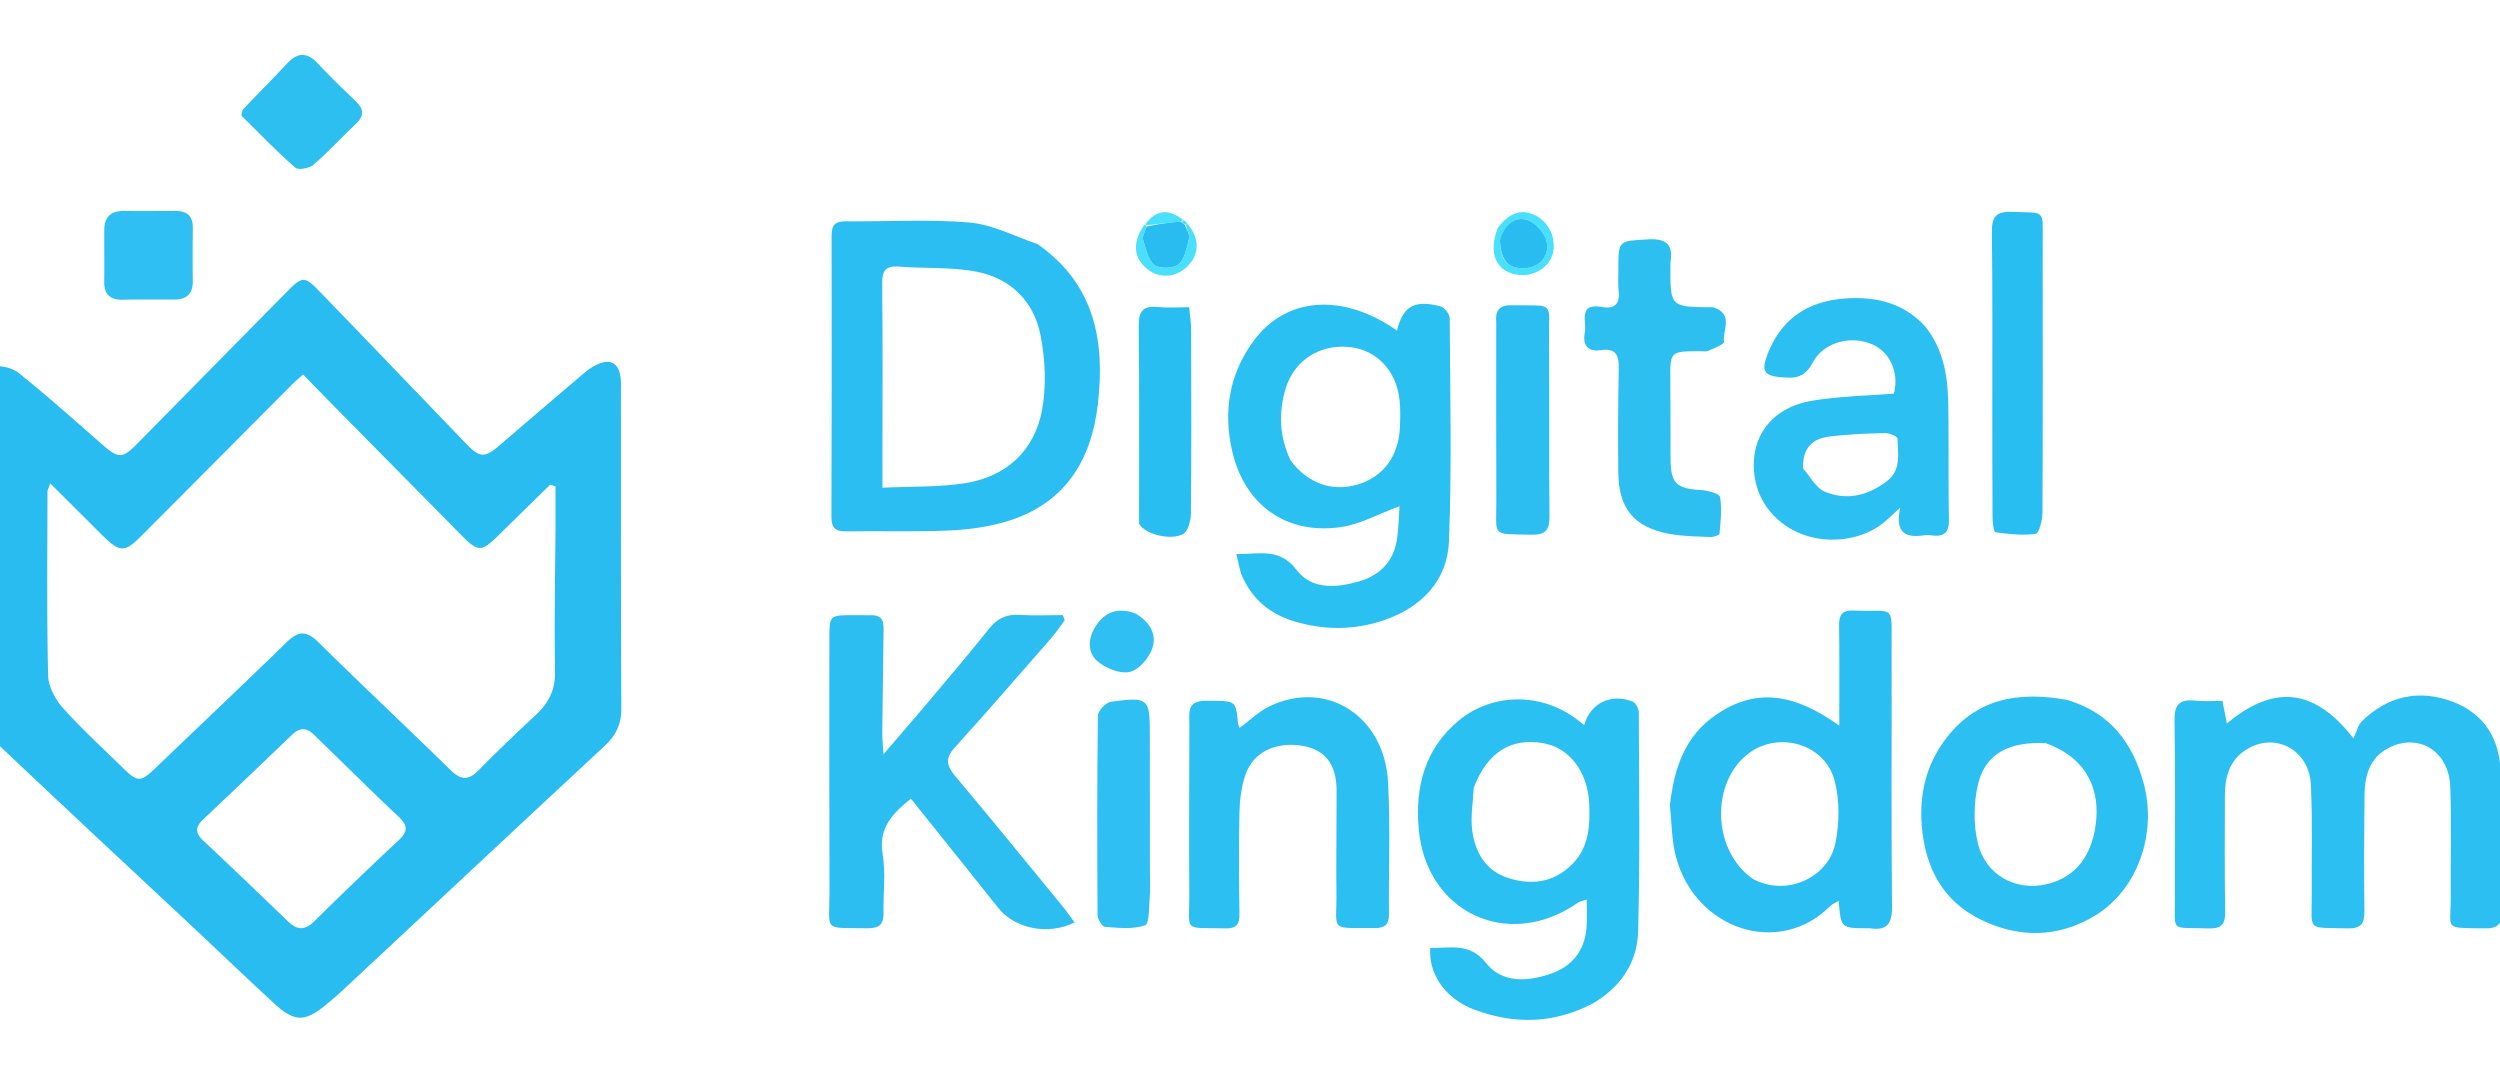 <svg xmlns="http://www.w3.org/2000/svg" viewBox="200 40 700 300" xml:space="preserve">
  <path fill="none" d="M624 411H1V1h1024v410zm-92.997-309.98c-3.975-2.704-7.442-2.176-11.025 1.995-3.046 4.95-2.586 9.26 1.322 12.37 3.571 2.84 8.413 2.31 11.617-1.272 3.034-3.392 2.85-7.668-.765-11.937-.208-.25-.46-.443-1.15-1.156m-275.51 199.964c7.034 6.619 14.024 13.286 21.117 19.841 5.826 5.385 8.684 5.433 14.713.478a119 119 0 0 0 5.626-4.947c24.106-22.494 48.173-45.03 72.329-67.47 3.14-2.917 4.711-6.063 4.69-10.46-.142-29.485-.09-58.97-.107-88.454 0-1.499.084-3.02-.132-4.491-.563-3.848-2.843-5.084-6.43-3.454-1.345.611-2.616 1.486-3.747 2.444a4252 4252 0 0 0-23.545 20.112c-4.317 3.712-5.617 3.683-9.545-.4-13.624-14.163-27.23-28.343-40.886-42.476-4.284-4.433-4.873-4.43-9.173-.078-14.049 14.217-28.05 28.48-42.082 42.715-4.016 4.074-5.215 4.03-9.547.243-7.772-6.794-15.469-13.69-23.523-20.136-1.906-1.526-5.285-2.272-7.632-1.758-1.257.275-2.48 3.996-2.49 6.168-.151 30.483-.145 60.968.032 91.45.013 2.211 1.058 5.036 2.623 6.522 18.958 18 38.104 35.801 57.709 54.15m234.8-192.793c-6.268-2.05-12.432-5.333-18.83-5.879-11.405-.972-22.953-.225-34.44-.347-2.918-.031-4.18.791-4.173 3.936.068 26.305.04 52.61-.045 78.915-.01 3.061 1.172 4.017 4.161 3.966 9.654-.167 19.326.208 28.962-.247 5.595-.265 11.344-1.063 16.66-2.76 15.62-4.992 22.958-16.823 24.794-32.446 2.073-17.626-.713-33.612-17.088-45.138m410.23 155.45c-.126-2.493-.306-4.986-.369-7.481-.24-9.51-4.776-16.452-13.512-19.722-9.312-3.485-18.105-1.578-25.342 5.549-1.112 1.094-1.466 2.958-2.316 4.778-11.78-15.211-23.313-14.265-35.467-4.194l-1.24-6.334c-2.725 0-5.222.215-7.668-.048-4.28-.46-5.807.98-5.735 5.52.262 16.327.062 32.662.107 48.994.03 10.79-1.476 8.82 9.262 9.255 3.798.154 4.883-1.165 4.811-4.852-.209-10.829-.102-21.664-.085-32.496.008-5.07 1.321-9.693 5.794-12.6 8.056-5.234 17.793-.24 18.28 9.688.498 10.142.172 20.324.242 30.488.076 10.862-1.692 9.427 9.947 9.763 3.808.11 4.864-1.247 4.807-4.893-.168-10.83-.08-21.665.028-32.496.054-5.41 1.476-10.385 6.666-13.098 8.443-4.412 17.009.85 17.348 10.876.344 10.154.048 20.329.127 30.494.077 9.82-2.28 8.882 9.412 9.115 3.657.072 5.016-1.071 4.944-4.841-.193-10.162-.048-20.33-.04-31.464m-352.957-62.834c2.746 6.829 7.882 11.062 14.77 13.155 8.353 2.54 16.865 2.508 25.078-.274 10.494-3.555 17.858-10.975 18.297-22.136.82-20.798.33-41.65.203-62.479-.007-1.146-1.498-3.012-2.62-3.305-7.298-1.905-10.516.02-12.127 6.792-15.377-10.755-31.379-9.467-40.48 3.324-6.586 9.255-8.198 19.553-5.669 30.457 3.474 14.979 14.983 23.365 30.19 21.281 5.507-.754 10.715-3.7 16.659-5.863-.199 2.81-.258 5.891-.663 8.926-.839 6.29-4.663 10.342-10.533 12.06-6.27 1.836-13.297 2.52-17.612-3.142-4.864-6.38-10.543-4.377-16.883-4.455.477 2.101.799 3.522 1.39 5.659m98.688 120.026c7.653-4.465 12.182-11.423 12.417-19.946.564-20.466.265-40.957.195-61.438-.004-1.038-.889-2.663-1.764-3.012-5.971-2.386-11.858.458-13.53 6.587-.723-.568-1.337-1.06-1.96-1.538-9.897-7.593-23.738-7.606-33.249.339-9.377 7.832-12.125 18.393-11.14 30.103 1.99 23.63 25.096 34.404 44.531 20.87.599-.416 1.402-.538 2.515-.945 0 2.91.163 5.39-.032 7.843-.515 6.493-4.06 10.932-10.097 12.976-6.443 2.18-13.494 2.703-18.04-3.021-4.681-5.896-10.092-4.083-15.621-4.239-.573 7.24 4.22 14.243 12.264 17.257 11.07 4.147 22.136 4.086 33.511-1.836M443.12 212.267l-3.995-.017c-6.885-.028-6.902-.028-6.903 6.723-.004 23.474-.055 46.948.034 70.42.045 11.718-2.12 10.311 10.655 10.519 3.223.052 4.556-1.072 4.483-4.295-.125-5.49.63-11.1-.25-16.452-1.212-7.388 2.754-11.347 7.89-15.549 8.294 10.362 16.416 20.437 24.455 30.578 4.626 5.835 14.025 7.804 21.397 4.078-1.106-1.49-2.116-2.973-3.25-4.355-10.023-12.224-19.989-24.497-30.165-36.594-2.463-2.928-2.88-4.998-.12-8.04 9.165-10.104 18.092-20.426 27.07-30.7 1.345-1.541 2.471-3.274 3.699-4.918l-.515-1.435c-4.06 0-8.131.2-12.174-.06-3.684-.235-6.243 1.018-8.548 3.926-5.582 7.04-11.432 13.869-17.216 20.746-3.771 4.484-7.618 8.904-12.299 14.366-.167-3.056-.342-4.65-.326-6.24.096-9.319.256-18.637.35-27.955.024-2.347.236-4.948-4.272-4.746m224.42 53.583c.563 4.776.531 9.715 1.792 14.298 5.577 20.27 28.897 27.813 43.096 13.575.607-.61 1.496-.94 2.414-1.497.611 7.679.611 7.679 8.163 7.685.166 0 .336-.021.499.004 4.723.729 6.303-1.104 6.256-6.012-.229-24.142-.046-48.287-.111-72.43-.034-12.74 1.171-10.021-10.69-10.518-3.16-.132-4.052 1.205-4.005 4.12.119 7.491.052 14.985.06 22.478v5.642c-13.289-9.564-23.889-10.313-34.528-3.051-8.748 5.97-11.711 14.944-12.946 25.706m71.099-134.967c-5.322-5.555-12.085-7.496-19.487-7.412-10.652.122-19.18 4.117-23.67 14.365-2.837 6.474-1.764 7.665 5.279 7.898 3.602.119 5.285-1.446 6.911-4.386 3.07-5.551 10.604-7.557 16.661-4.88 4.916 2.171 7.473 8.01 5.955 13.74-7.583.619-15.281.743-22.794 1.985-10.005 1.654-15.904 8.176-16.394 16.765-.489 8.574 3.894 16.018 11.674 19.831 8.135 3.987 18.913 2.708 25.323-3.01.99-.885 1.96-1.795 3.956-3.628-1.496 7.118 1.536 8.442 6.422 7.766a9.4 9.4 0 0 1 2.494 0c3.379.442 4.8-.78 4.734-4.392-.201-10.823-.002-21.653-.196-32.475-.14-7.743-1.276-15.294-6.868-22.167m39.828 105.033c-13.55-2.481-25.515-.303-34.149 11.636-5.104 7.06-6.89 15.04-6.222 23.586.902 11.526 5.73 21.009 16.314 26.253 10.775 5.34 21.94 5.286 32.412-1.149 11.607-7.132 17.213-22.699 13.421-36.85-3.012-11.243-9.283-19.762-21.776-23.476m-204.249 33.597c-.012 6.83-.102 13.66-.018 20.489.135 10.98-2.22 9.766 10.79 9.861 2.687.02 3.944-.985 3.92-3.816-.104-12.326.393-24.678-.244-36.973-.966-18.645-17.294-28.968-33.17-21.321-3.03 1.459-5.557 3.963-8.423 6.064-.204-.664-.429-1.117-.473-1.586-.589-6.257-.584-5.98-8.937-6.02-5.484-.025-4.634 3.473-4.64 6.727-.032 15.825-.13 31.65-.018 47.474.077 10.801-1.99 9.232 10.045 9.534 3.103.078 4.045-1.063 4-4.061-.145-9.493-.208-18.992-.003-28.482.074-3.447.557-7.016 1.616-10.28 2.124-6.545 8.605-9.63 16.234-8.253 6.153 1.11 9.255 5.131 9.339 12.155.03 2.498-.006 4.997-.018 8.488m105.028-143.49c-11.567-.019-11.567-.019-11.528-11.536.001-.333-.041-.673.01-.998.8-4.98-1.067-6.768-6.284-6.467-8.293.479-8.315.154-8.3 8.562.004 1.999-.132 4.015.086 5.991.398 3.619-1.26 4.998-4.618 4.391-6.88-1.242-4.285 4.135-4.859 7.054-.662 3.365.562 5.61 4.547 5.015 4.161-.622 5.047 1.459 4.958 5.203-.23 9.654-.21 19.316-.136 28.974.077 10.163 4.38 15.436 14.318 17.278 3.738.693 7.613.705 11.432.869.891.038 2.564-.503 2.597-.887.294-3.447.722-6.992.13-10.335-.17-.96-3.498-1.82-5.424-1.93-6.814-.388-8.382-1.85-8.42-8.802-.039-7.16.02-14.322-.061-21.482-.099-8.614-.144-8.611 8.646-8.571.665.003 1.422.145 1.979-.114 1.59-.742 4.497-1.868 4.407-2.469-.496-3.29 2.877-7.795-3.48-9.747m78.603 29.478c.009 9.813-.014 19.627.063 29.44.01 1.426.336 4.025.791 4.088 3.726.515 7.571.958 11.25.458.918-.125 1.926-3.75 1.936-5.772.128-25.28.096-50.562.067-75.844-.01-9.467.912-8.17-8.646-8.542-4.543-.177-5.637 1.525-5.582 5.774.212 16.464.106 32.932.12 50.398m-138.902-24.719c.002 16.47-.046 32.94.025 49.41.044 10.348-1.56 9.238 9.714 9.527 3.959.101 5.21-1.177 5.167-5.118-.18-16.468.029-32.94-.134-49.408-.11-10.985 1.907-9.531-10.425-9.726-3.213-.05-4.686 1.154-4.347 5.315m-96.963 153.714c-.012-12.793-.036-25.586-.031-38.379.004-10.683-.232-11.027-10.86-9.639-1.425.186-3.657 2.52-3.675 3.884-.253 18.604-.22 37.213-.1 55.82.008 1.17 1.247 3.275 2.037 3.336 3.777.288 7.852.754 11.268-.434 1.243-.432 1.046-5.267 1.327-8.11.18-1.81.032-3.653.034-6.478m-3.03-97.43c1.492 2.443 8.586 4.362 12.257 2.507 1.392-.703 2.225-3.751 2.245-5.74.168-17.139.108-34.279.065-51.418-.005-1.957-.328-3.912-.55-6.39-3.133 0-5.946.225-8.707-.054-4.096-.414-5.467 1.046-5.42 5.258.203 18.302.086 36.607.11 55.837M267.774 71.022c-.047.48-.324 1.193-.107 1.41 4.93 4.919 9.783 9.931 15.014 14.512.862.755 3.943.173 5.106-.828 4.154-3.576 7.864-7.66 11.859-11.427 2.346-2.211 2.295-4.112.006-6.3-3.608-3.45-7.218-6.912-10.612-10.569-3.09-3.329-5.752-3.21-8.773.071-3.943 4.283-8.09 8.377-12.493 13.13m-19.583 28.054c-4.477.003-8.954.067-13.43-.01-3.734-.066-5.548 1.719-5.564 5.387-.022 4.808.043 9.616-.014 14.424-.042 3.567 1.652 5.112 5.182 5.041 4.806-.095 9.615-.036 14.423-.037 3.43-.001 5.234-1.562 5.19-5.14-.058-4.972-.039-9.947.01-14.92.032-3.344-1.572-4.895-5.797-4.745m269.351 112.509c-4.84-1.692-8.52-.03-11.007 4.18-1.958 3.316-2.026 7.192.973 9.568 2.315 1.834 6.058 3.36 8.722 2.822 2.453-.495 5.204-3.57 6.23-6.144 1.635-4.101-.293-7.755-4.918-10.426m101.68-107.543c-2.686 6.815-.266 12.146 5.867 12.924 4.19.532 8.415-1.913 9.567-5.535 1.251-3.935-.492-8.622-4.193-10.8-4.46-2.626-7.902-.847-11.24 3.41"/>
  <path fill="#29BCF1" d="M255.238 300.736c-19.35-18.102-38.497-35.903-57.455-53.903-1.565-1.486-2.61-4.311-2.623-6.521a8476 8476 0 0 1-.032-91.451c.01-2.172 1.233-5.893 2.49-6.168 2.347-.514 5.726.232 7.632 1.758 8.054 6.446 15.75 13.342 23.523 20.136 4.332 3.788 5.531 3.831 9.547-.243 14.031-14.235 28.033-28.498 42.082-42.715 4.3-4.352 4.89-4.355 9.173.078 13.656 14.133 27.262 28.313 40.886 42.475 3.928 4.084 5.228 4.113 9.545.4a4289 4289 0 0 1 23.545-20.11c1.131-.96 2.402-1.834 3.746-2.445 3.588-1.63 5.868-.394 6.431 3.454.216 1.472.131 2.992.132 4.49.018 29.485-.035 58.97.107 88.454.021 4.398-1.55 7.544-4.69 10.46-24.156 22.44-48.223 44.977-72.329 67.47a119 119 0 0 1-5.626 4.948c-6.029 4.955-8.887 4.907-14.713-.478-7.093-6.555-14.083-13.222-21.37-20.09M355.55 187.83v-11.64l-1.494-.496c-4.942 4.843-9.883 9.69-14.828 14.53-4.37 4.277-5.447 4.279-9.756-.083a56213 56213 0 0 1-37.218-37.716c-2.421-2.456-4.816-4.937-7.387-7.574-1.284 1.165-2.289 2-3.206 2.921-14.11 14.167-28.195 28.358-42.317 42.512-4.365 4.374-5.809 4.335-10.283-.013-1.554-1.51-3.068-3.06-4.604-4.587-3.335-3.316-6.672-6.629-10.41-10.342-.479 1.446-.752 1.886-.752 2.326-.02 17.163-.222 34.33.18 51.484.072 3.1 2.02 6.69 4.168 9.102 5.199 5.836 11.028 11.11 16.602 16.611 4.286 4.23 5.08 4.221 9.357.122 12.269-11.756 24.614-23.433 36.793-35.28 3.2-3.113 5.493-3.111 8.748.103 12.208 12.057 24.74 23.784 36.993 35.795 2.92 2.862 5.035 2.968 7.91.027 5.237-5.357 10.704-10.496 16.168-15.626 3.461-3.25 5.274-6.914 5.198-11.865-.203-13.152 0-26.31.138-40.311m-64.174 61.268c-1.192-1.161-2.375-2.332-3.579-3.48-2.05-1.958-3.934-1.915-6.045.124-8.257 7.974-16.595 15.865-24.928 23.76-2.12 2.008-2.216 3.721.039 5.83 8.015 7.5 15.927 15.11 23.842 22.716 2.488 2.39 4.641 2.526 7.251-.049q11.727-11.567 23.765-22.81c2.616-2.444 2.376-4.173-.107-6.505-6.67-6.264-13.167-12.712-20.238-19.586"/>
  <path fill="#2BBEF2" d="M490.59 108.396c16.078 11.32 18.864 27.306 16.791 44.932-1.836 15.623-9.173 27.454-24.795 32.445-5.315 1.698-11.064 2.496-16.66 2.76-9.635.456-19.307.081-28.961.248-2.989.051-4.171-.905-4.161-3.966.085-26.305.113-52.61.045-78.915-.008-3.145 1.255-3.967 4.174-3.936 11.486.122 23.034-.625 34.44.347 6.397.546 12.56 3.829 19.128 6.085m-43.508 61.983v6.183c8.22-.405 15.92-.096 23.371-1.313 11.431-1.868 19.18-9.084 21.312-20.392 1.28-6.79.902-14.257-.436-21.086-1.834-9.356-8.344-15.802-17.733-17.66-7.087-1.402-14.54-.879-21.812-1.452-3.766-.298-4.818 1.021-4.773 4.782.198 16.654.08 33.311.071 50.938"/>
  <path fill="#2CBFF2" d="M900.525 264.125c-.009 10.65-.154 20.818.04 30.98.071 3.77-1.288 4.913-4.945 4.84-11.691-.232-9.335.706-9.412-9.114-.079-10.165.217-20.34-.127-30.494-.339-10.027-8.905-15.288-17.348-10.876-5.19 2.713-6.612 7.688-6.666 13.098-.108 10.831-.196 21.666-.028 32.496.057 3.646-1 5.003-4.807 4.893-11.639-.336-9.871 1.1-9.947-9.763-.07-10.164.256-20.346-.242-30.488-.487-9.928-10.224-14.922-18.28-9.687-4.473 2.906-5.786 7.53-5.794 12.599-.017 10.832-.124 21.667.085 32.496.072 3.687-1.013 5.006-4.811 4.852-10.738-.435-9.232 1.535-9.262-9.255-.045-16.332.155-32.667-.107-48.995-.072-4.54 1.455-5.979 5.735-5.519 2.446.263 4.943.048 7.668.048l1.24 6.334c12.154-10.071 23.686-11.017 35.467 4.194.85-1.82 1.204-3.684 2.316-4.778 7.237-7.127 16.03-9.034 25.342-5.549 8.736 3.27 13.272 10.213 13.512 19.722.063 2.495.243 4.988.371 7.966"/>
  <path fill="#2BC0F2" d="M547.432 200.448c-.456-1.778-.778-3.199-1.255-5.3 6.34.078 12.019-1.926 16.883 4.455 4.315 5.661 11.341 4.978 17.612 3.142 5.87-1.718 9.694-5.77 10.533-12.06.405-3.035.464-6.115.663-8.926-5.944 2.164-11.152 5.109-16.66 5.863-15.206 2.084-26.715-6.302-30.189-21.281-2.53-10.904-.917-21.202 5.668-30.457 9.102-12.791 25.104-14.08 40.48-3.324 1.612-6.773 4.83-8.697 12.127-6.792 1.123.293 2.614 2.159 2.621 3.305.128 20.829.616 41.68-.203 62.48-.44 11.16-7.803 18.58-18.297 22.135-8.213 2.782-16.725 2.813-25.079.274-6.887-2.093-12.023-6.326-14.904-13.514m13.926-31.559c4.773 6.451 11.581 8.9 18.805 6.766 7.153-2.114 11.517-8 11.82-16.083.093-2.49.169-5.01-.09-7.48-.878-8.38-6.512-14.224-14.197-14.94-8.348-.777-15.547 3.878-17.837 12.044-1.786 6.373-1.73 12.82 1.5 19.693m84.567 152.106c-11.046 5.76-22.111 5.821-33.182 1.674-8.045-3.014-12.837-10.018-12.264-17.257 5.529.156 10.94-1.657 15.621 4.239 4.546 5.724 11.597 5.202 18.04 3.021 6.038-2.044 9.582-6.483 10.097-12.976.195-2.453.032-4.933.032-7.843-1.113.407-1.916.529-2.515.945-19.435 13.534-42.54 2.76-44.53-20.87-.986-11.71 1.762-22.27 11.139-30.103 9.51-7.945 23.352-7.932 33.248-.34.624.48 1.238.97 1.962 1.539 1.671-6.13 7.558-8.973 13.529-6.587.875.35 1.76 1.974 1.764 3.012.07 20.48.37 40.972-.195 61.438-.235 8.523-4.764 15.481-12.746 20.108m-33.27-60.438c-.191 3.957-.94 7.985-.445 11.854.798 6.236 3.736 11.446 10.244 13.485 6.7 2.1 12.929 1.063 17.933-4.094 4.532-4.671 4.853-10.696 4.588-16.79-.384-8.828-5.485-15.6-12.758-16.902-9.052-1.622-15.748 2.416-19.562 12.447"/>
  <path fill="#2DBEF1" d="M443.56 212.27c4.067-.205 3.855 2.396 3.83 4.743-.093 9.318-.253 18.636-.349 27.955-.016 1.59.16 3.184.326 6.24 4.681-5.462 8.528-9.882 12.299-14.366 5.784-6.877 11.634-13.707 17.216-20.746 2.305-2.908 4.864-4.16 8.548-3.925 4.043.258 8.115.059 12.174.059l.515 1.435c-1.228 1.644-2.354 3.377-3.7 4.917-8.977 10.275-17.904 20.597-27.07 30.7-2.759 3.043-2.342 5.113.121 8.041 10.176 12.097 20.142 24.37 30.166 36.594 1.133 1.382 2.143 2.866 3.249 4.355-7.372 3.726-16.771 1.757-21.397-4.078-8.04-10.14-16.16-20.216-24.455-30.578-5.136 4.202-9.102 8.161-7.89 15.55.88 5.351.125 10.96.25 16.451.073 3.223-1.26 4.347-4.483 4.295-12.776-.208-10.61 1.2-10.655-10.518-.09-23.473-.038-46.947-.034-70.42 0-6.752.018-6.752 6.903-6.724 1.331.005 2.663.011 4.436.02"/>
  <path fill="#2ABEF2" d="M667.575 265.421c1.199-10.333 4.162-19.306 12.91-25.277 10.64-7.262 21.239-6.513 34.528 3.051v-5.642c-.008-7.493.059-14.987-.06-22.478-.047-2.915.845-4.252 4.005-4.12 11.861.497 10.656-2.223 10.69 10.517.065 24.144-.118 48.29.111 72.43.047 4.909-1.533 6.742-6.256 6.013-.163-.025-.333-.003-.5-.004-7.55-.006-7.55-.006-8.162-7.685-.918.558-1.807.888-2.414 1.497-14.199 14.238-37.52 6.694-43.096-13.575-1.261-4.583-1.229-9.522-1.756-14.727m23.17 20.644c9.568 5.206 21.228-.499 23.15-9.887 1.16-5.668 1.252-12.094-.212-17.642-2.701-10.241-15.555-13.906-23.982-7.654-10.666 7.914-10.466 27.064 1.045 35.183"/>
  <path fill="#2CBFF2" d="M738.854 131.171c5.376 6.585 6.513 14.136 6.652 21.879.194 10.822-.005 21.652.196 32.475.067 3.611-1.355 4.834-4.734 4.391a9.4 9.4 0 0 0-2.494.001c-4.886.676-7.918-.648-6.422-7.766-1.997 1.833-2.965 2.743-3.956 3.627-6.41 5.72-17.188 6.998-25.323 3.011-7.78-3.813-12.163-11.257-11.674-19.83.49-8.59 6.389-15.112 16.394-16.766 7.513-1.242 15.21-1.366 22.794-1.985 1.518-5.73-1.04-11.569-5.955-13.74-6.057-2.677-13.59-.671-16.66 4.88-1.627 2.94-3.31 4.505-6.912 4.386-7.043-.233-8.116-1.424-5.28-7.898 4.491-10.248 13.019-14.243 23.671-14.365 7.402-.084 14.165 1.857 19.703 7.7m-33.968 40.046c2 2.218 3.59 5.421 6.08 6.459 6.089 2.535 12.04 1.117 17.331-2.925 4.175-3.19 3.053-7.751 3.03-11.935-.003-.555-2.302-1.592-3.517-1.562-5.15.126-10.316.354-15.427.96-4.624.55-7.757 2.942-7.497 9.003"/>
  <path fill="#2BBFF2" d="M778.872 235.999c12.087 3.63 18.358 12.15 21.37 23.393 3.792 14.151-1.814 29.718-13.421 36.85-10.472 6.435-21.637 6.49-32.412 1.15-10.584-5.245-15.412-14.728-16.314-26.254-.668-8.546 1.118-16.527 6.222-23.586 8.634-11.94 20.599-14.117 34.555-11.553m-5.987 12.107c-10.247-.562-16.975 2.888-19.013 11.394-1.261 5.265-1.344 11.32-.084 16.57 2.164 9.012 10.611 13.485 19.209 11.527 8.29-1.89 13.196-8.333 13.972-18.355.768-9.938-4.023-17.494-14.084-21.136"/>
  <path fill="#2CC0F2" d="M574.22 269.017c.009-2.995.044-5.494.015-7.992-.084-7.024-3.186-11.044-9.339-12.155-7.629-1.376-14.11 1.708-16.234 8.252-1.06 3.265-1.542 6.834-1.616 10.28-.205 9.49-.142 18.99.002 28.483.046 2.998-.896 4.14-4 4.061-12.034-.302-9.967 1.267-10.044-9.534-.113-15.824-.014-31.65.018-47.474.006-3.254-.844-6.752 4.64-6.727 8.353.04 8.348-.237 8.937 6.02.044.47.27.922.473 1.586 2.866-2.1 5.392-4.605 8.423-6.064 15.876-7.647 32.204 2.676 33.17 21.321.637 12.295.14 24.647.244 36.973.024 2.831-1.233 3.836-3.92 3.816-13.01-.095-10.655 1.12-10.79-9.861-.084-6.828.006-13.659.021-20.985"/>
  <path fill="#2EBFF1" d="M679.706 126.03c5.896 1.944 2.523 6.45 3.019 9.739.09.601-2.817 1.727-4.407 2.469-.557.26-1.314.117-1.979.114-8.79-.04-8.745-.043-8.646 8.57.082 7.16.022 14.322.061 21.483.038 6.952 1.606 8.414 8.42 8.802 1.926.11 5.255.97 5.425 1.93.591 3.343.163 6.888-.131 10.335-.033.384-1.706.925-2.597.887-3.819-.164-7.694-.176-11.432-.869-9.937-1.842-14.241-7.115-14.318-17.278-.074-9.658-.094-19.32.136-28.974.09-3.744-.797-5.825-4.958-5.203-3.985.595-5.209-1.65-4.547-5.015.574-2.919-2.021-8.296 4.859-7.054 3.358.607 5.016-.772 4.618-4.39-.218-1.977-.082-3.993-.085-5.992-.016-8.408.006-8.083 8.3-8.562 5.216-.3 7.082 1.487 6.284 6.467-.052.325-.01.665-.011.998-.04 11.517-.04 11.517 11.989 11.544"/>
  <path fill="#29BEF2" d="M757.847 155c-.014-16.966.092-33.434-.12-49.898-.055-4.25 1.04-5.951 5.582-5.774 9.558.371 8.636-.925 8.646 8.542.029 25.282.06 50.563-.067 75.844-.01 2.022-1.018 5.647-1.937 5.772-3.678.5-7.523.057-11.249-.458-.455-.063-.78-2.662-.791-4.089-.077-9.812-.054-19.626-.064-29.939"/>
  <path fill="#2DBEF1" d="M618.948 130.32c-.342-3.7 1.131-4.905 4.344-4.854 12.332.195 10.316-1.259 10.425 9.726.163 16.468-.046 32.94.134 49.408.043 3.94-1.208 5.22-5.167 5.118-11.273-.29-9.67.82-9.714-9.528-.071-16.47-.023-32.939-.022-49.87"/>
  <path fill="#2FBFF3" d="M521.98 284.994c0 2.326.148 4.168-.032 5.978-.281 2.844-.084 7.68-1.327 8.111-3.416 1.188-7.49.722-11.268.434-.79-.06-2.029-2.166-2.036-3.336-.12-18.607-.154-37.216.099-55.82.018-1.364 2.25-3.698 3.675-3.884 10.628-1.388 10.864-1.044 10.86 9.64-.005 12.792.019 25.585.03 38.877"/>
  <path fill="#29BEF2" d="M518.94 186.602c-.012-18.767.105-37.072-.098-55.374-.047-4.212 1.324-5.672 5.42-5.258 2.761.279 5.574.053 8.707.053.222 2.479.545 4.434.55 6.391.043 17.14.103 34.28-.065 51.417-.02 1.99-.853 5.038-2.245 5.741-3.671 1.855-10.765-.064-12.269-2.97"/>
  <path fill="#2EBFF1" d="M267.946 70.732c4.231-4.464 8.378-8.558 12.321-12.84 3.021-3.282 5.683-3.4 8.773-.072 3.394 3.657 7.004 7.12 10.612 10.569 2.29 2.188 2.34 4.089-.006 6.3-3.995 3.767-7.705 7.851-11.859 11.427-1.163 1-4.244 1.583-5.106.828-5.23-4.58-10.085-9.593-15.014-14.513-.217-.216.06-.928.28-1.699"/>
  <path fill="#2FBFF3" d="M248.648 99.076c3.768-.15 5.372 1.4 5.34 4.744a690 690 0 0 0-.01 14.92c.044 3.578-1.76 5.139-5.19 5.14-4.808 0-9.617-.058-14.423.037-3.53.07-5.224-1.474-5.182-5.041.057-4.808-.008-9.616.014-14.424.016-3.668 1.83-5.453 5.565-5.388 4.475.078 8.952.014 13.886.012m269.247 112.683c4.272 2.496 6.2 6.15 4.565 10.25-1.026 2.575-3.777 5.65-6.23 6.145-2.664.538-6.407-.988-8.722-2.822-3-2.376-2.93-6.252-.973-9.568 2.487-4.21 6.167-5.872 11.36-4.005"/>
  <path fill="#49E0FD" d="M619.43 103.716c3.131-3.933 6.573-5.712 11.033-3.087 3.7 2.179 5.444 6.866 4.193 10.801-1.152 3.622-5.378 6.067-9.567 5.535-6.133-.778-8.553-6.11-5.66-13.249m.529 4.01c.326 5.591 2.612 7.806 7.547 7.314 4.057-.406 6.865-4.12 5.284-8.254-.864-2.26-3.48-4.909-5.706-5.346-3.473-.683-6.053 1.899-7.125 6.287m-87.537-5.155c3.346 3.873 3.53 8.15.496 11.54-3.204 3.583-8.046 4.113-11.617 1.272-3.908-3.108-4.368-7.42-.888-12.445.433-.076.666.14.582.526-.397 1.49-1.205 2.742-.927 3.67.751 2.503 1.371 5.623 3.184 7.047 1.44 1.13 5.343 1.024 6.741-.177 1.76-1.51 2.31-4.641 2.919-7.184.267-1.115-.613-2.505-.85-3.889.122-.118.36-.36.36-.36"/>
  <path fill="#49E0FD" d="M520.727 102.757c2.834-3.913 6.301-4.441 10.355-1.328.08.41-.151.658-.526.618-3.409.317-6.443.674-9.478 1.032 0 0-.233-.216-.351-.322"/>
  <path fill="#49E0FD" d="M531.28 101.717c.412.016.664.21 1.007.657.134.198-.104.44-.433.442-.585-.194-.783-.438-.923-.729 0 0 .23-.249.348-.37"/>
  <path fill="none" d="M355.501 188.252c-.09 13.578-.292 26.736-.09 39.888.077 4.951-1.736 8.615-5.197 11.865-5.464 5.13-10.93 10.269-16.168 15.626-2.875 2.94-4.99 2.835-7.91-.027-12.254-12.01-24.785-23.738-36.993-35.795-3.255-3.214-5.549-3.216-8.748-.104-12.179 11.848-24.524 23.525-36.793 35.281-4.277 4.1-5.071 4.109-9.357-.122-5.574-5.501-11.403-10.775-16.602-16.611-2.149-2.413-4.096-6.002-4.169-9.102-.4-17.153-.198-34.321-.18-51.484.001-.44.274-.88.753-2.326 3.738 3.713 7.075 7.026 10.41 10.342 1.536 1.528 3.05 3.078 4.604 4.587 4.474 4.348 5.918 4.387 10.283.013 14.122-14.154 28.207-28.345 42.317-42.512.917-.921 1.922-1.756 3.206-2.921 2.57 2.637 4.966 5.118 7.387 7.574a56213 56213 0 0 0 37.218 37.716c4.31 4.362 5.386 4.36 9.756.083 4.945-4.84 9.886-9.687 14.828-14.53l1.494.495c0 3.88 0 7.76-.049 12.064"/>
  <path fill="none" d="M291.628 249.346c6.819 6.625 13.316 13.073 19.986 19.337 2.483 2.332 2.723 4.061.107 6.504a1211 1211 0 0 0-23.765 22.811c-2.61 2.575-4.763 2.44-7.251.049-7.915-7.606-15.827-15.216-23.842-22.715-2.255-2.11-2.158-3.823-.04-5.83 8.334-7.896 16.672-15.787 24.929-23.761 2.111-2.04 3.995-2.082 6.045-.125 1.204 1.149 2.387 2.32 3.831 3.73m155.458-79.452c.006-17.142.124-33.8-.074-50.453-.045-3.761 1.007-5.08 4.773-4.782 7.271.573 14.725.05 21.812 1.452 9.389 1.858 15.9 8.304 17.733 17.66 1.338 6.829 1.717 14.297.436 21.086-2.132 11.308-9.88 18.524-21.312 20.392-7.45 1.217-15.151.908-23.37 1.313 0-2.643 0-4.413.002-6.668m114.094-1.349c-3.05-6.53-3.107-12.976-1.32-19.35 2.289-8.165 9.488-12.82 17.836-12.043 7.685.716 13.319 6.56 14.197 14.94.259 2.47.183 4.99.09 7.48-.303 8.082-4.667 13.969-11.82 16.083-7.224 2.135-14.032-.315-18.983-7.11m51.591 91.618c3.7-9.637 10.395-13.675 19.447-12.053 7.273 1.303 12.374 8.074 12.758 16.901.265 6.095-.056 12.12-4.588 16.791-5.004 5.157-11.233 6.194-17.933 4.094-6.508-2.04-9.446-7.25-10.244-13.485-.495-3.869.254-7.897.56-12.248m77.635 25.725c-11.17-7.942-11.371-27.092-.705-35.006 8.427-6.252 21.28-2.587 23.982 7.654 1.464 5.548 1.372 11.974.212 17.642-1.922 9.388-13.582 15.093-23.49 9.71m14.459-115.082c-.238-5.65 2.895-8.042 7.519-8.591 5.11-.607 10.278-.835 15.427-.96 1.215-.03 3.514 1.006 3.517 1.561.023 4.184 1.145 8.746-3.03 11.935-5.292 4.042-11.242 5.46-17.33 2.925-2.492-1.038-4.081-4.241-6.103-6.87m68.426 77.4c9.656 3.542 14.447 11.098 13.679 21.036-.776 10.022-5.681 16.466-13.972 18.355-8.598 1.958-17.045-2.515-19.209-11.527-1.26-5.25-1.177-11.305.084-16.57 2.038-8.506 8.766-11.956 19.417-11.294"/>
  <path fill="#29BCF1" d="M619.972 107.323c1.058-3.984 3.638-6.566 7.11-5.883 2.227.437 4.843 3.086 5.707 5.346 1.58 4.134-1.227 7.848-5.284 8.254-4.935.492-7.22-1.723-7.533-7.717m-89.416-5.276c.515.331.713.575 1.176.887.566 1.382 1.446 2.772 1.179 3.887-.609 2.543-1.16 5.673-2.919 7.184-1.398 1.2-5.302 1.307-6.741.177-1.813-1.424-2.433-4.544-3.184-7.048-.278-.927.53-2.18.927-3.67 3.119-.743 6.153-1.1 9.562-1.417"/>
</svg>
